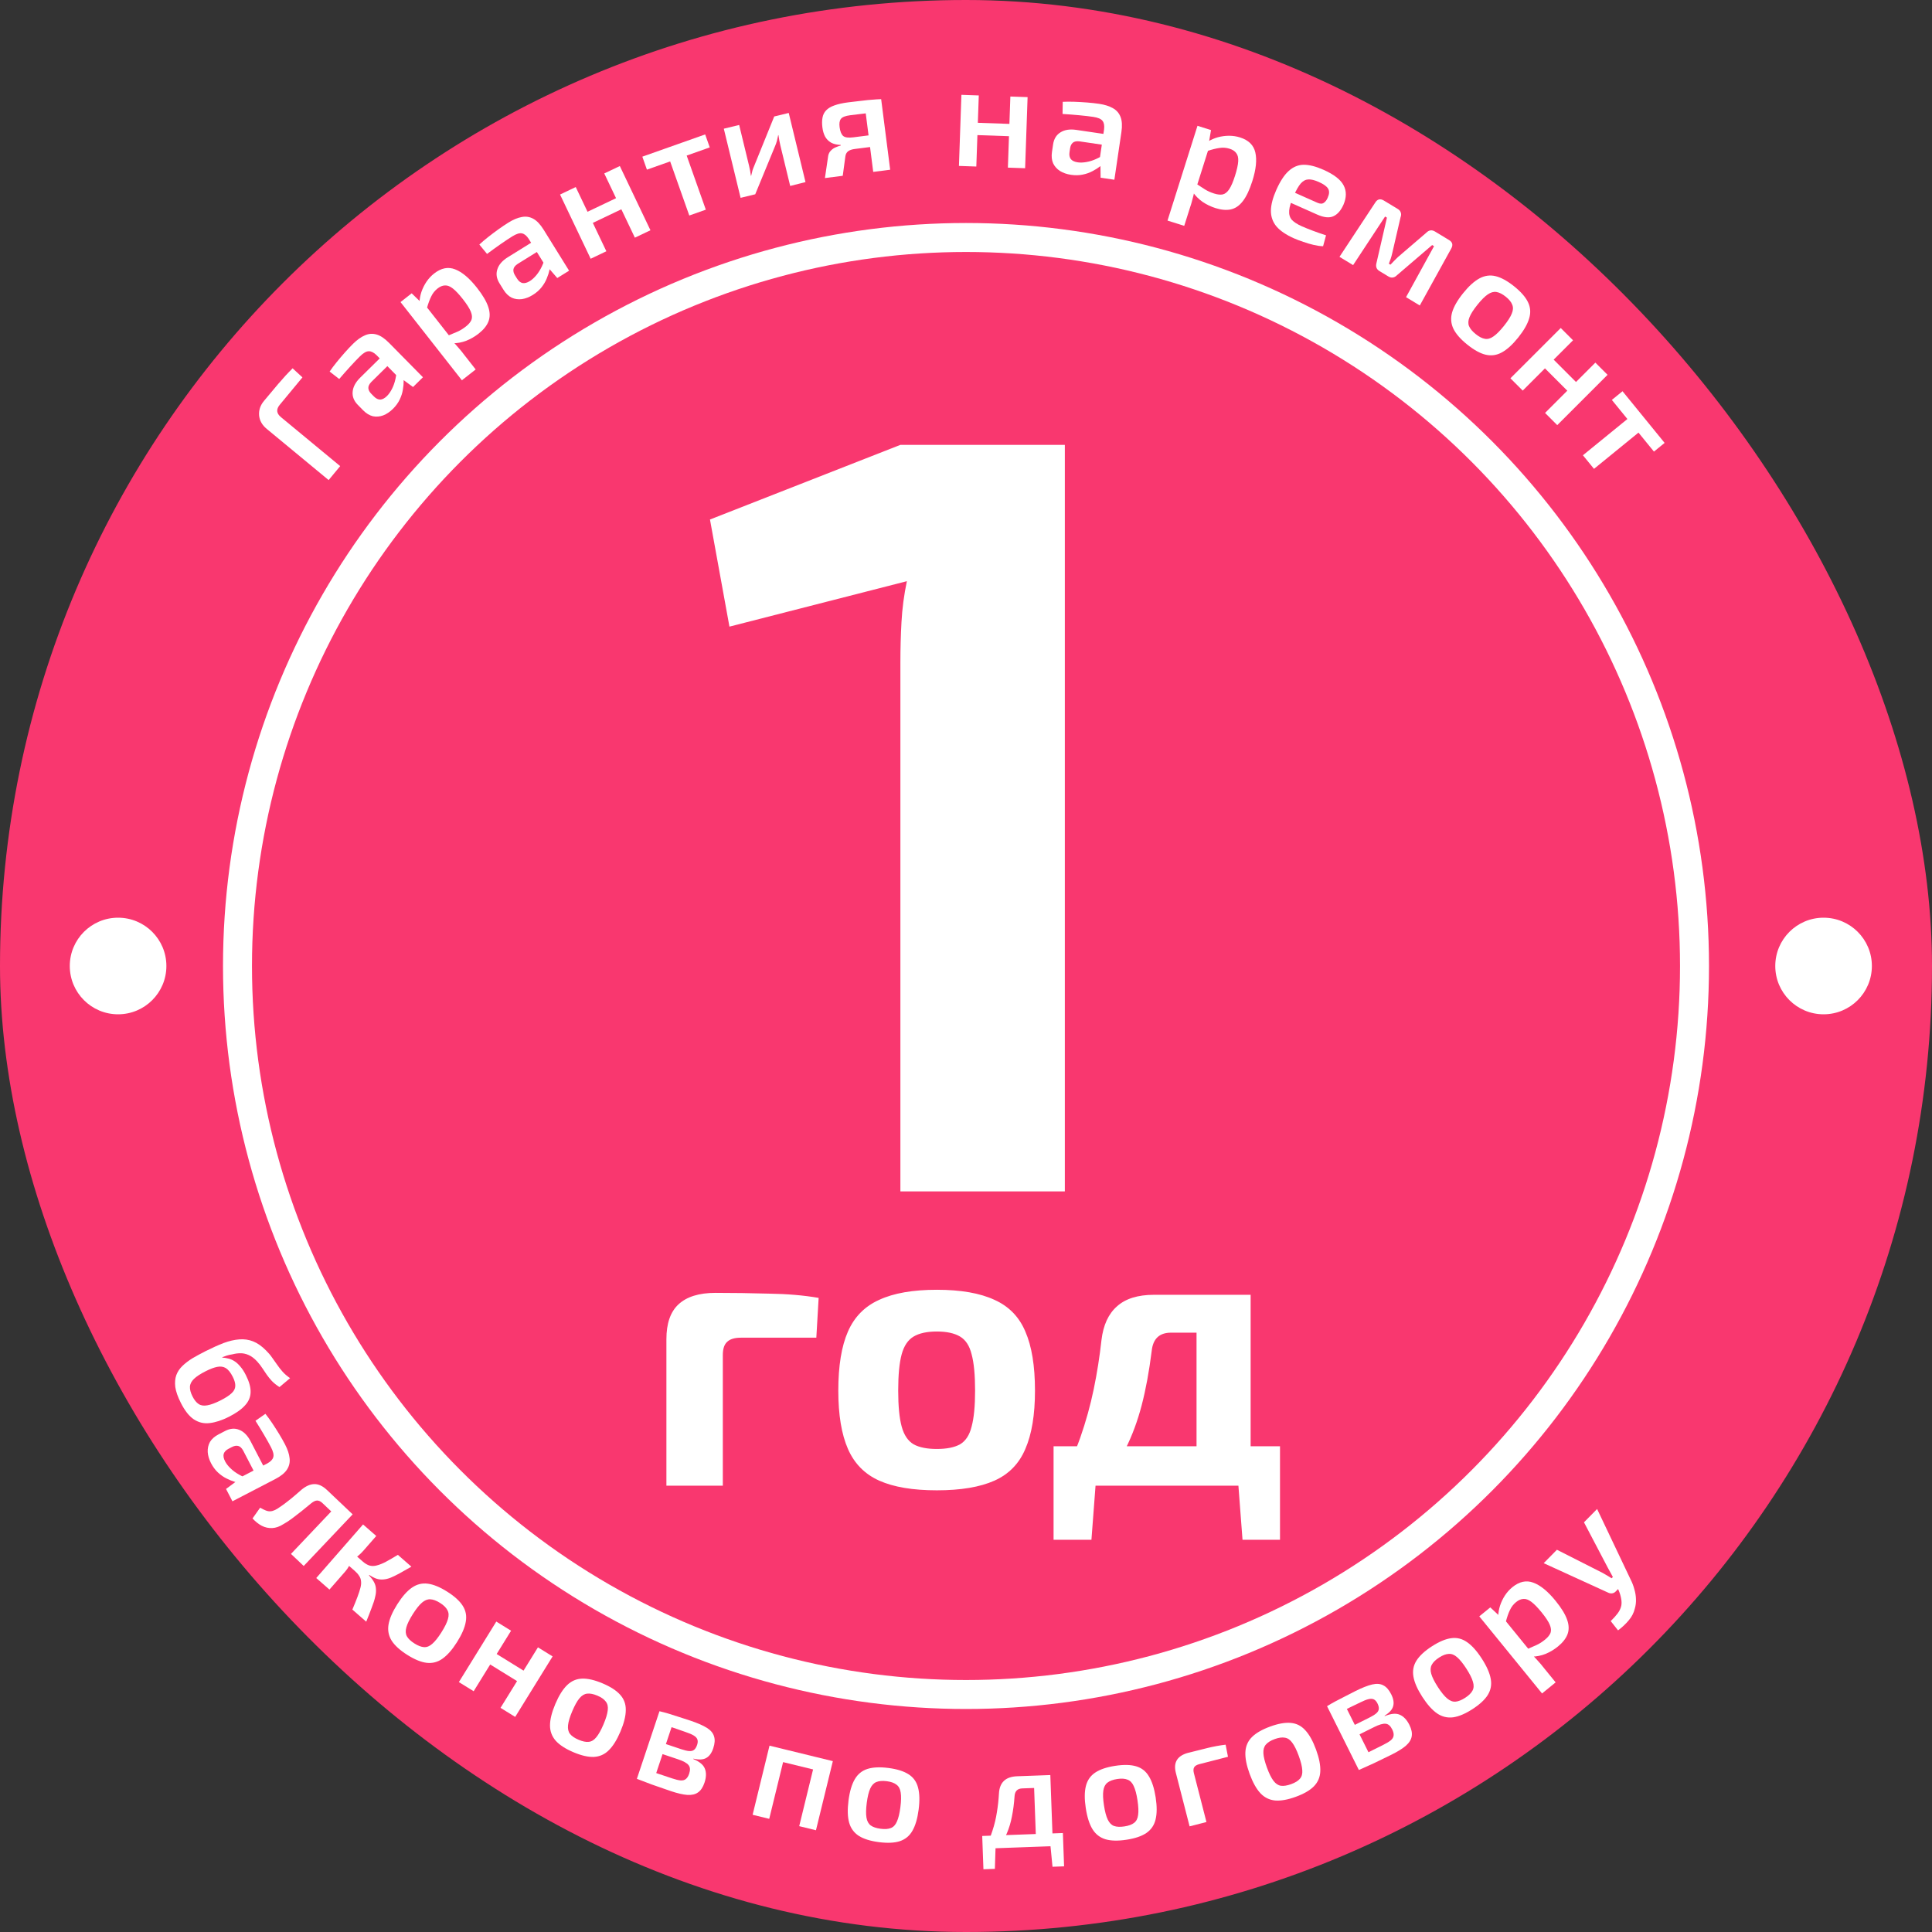 <svg width="200" height="200" viewBox="0 0 200 200" fill="none" xmlns="http://www.w3.org/2000/svg">
<rect x="0" y="0" width="200" height="200" fill="#333333" stroke="none"/>
<rect width="200" height="200" rx="100" fill="#F9376F"/>
<circle cx="100" cy="100" r="75.415" stroke="white" stroke-width="3"/>
<path d="M110.232 46.052V123.332H93.208V68.564C93.208 67.146 93.246 65.764 93.32 64.42C93.395 63.002 93.582 61.583 93.88 60.164L75.512 64.868L73.496 53.78L93.208 46.052H110.232Z" fill="white"/>
<path d="M74.066 133.837C75.853 133.837 77.693 133.864 79.586 133.917C81.479 133.944 83.199 134.09 84.746 134.357L84.506 138.477H76.706C76.039 138.477 75.559 138.624 75.266 138.917C74.973 139.184 74.826 139.637 74.826 140.277V153.797H68.986V138.637C68.986 137.01 69.399 135.81 70.226 135.037C71.079 134.237 72.359 133.837 74.066 133.837ZM96.981 133.517C99.461 133.517 101.447 133.864 102.941 134.557C104.434 135.224 105.501 136.317 106.141 137.837C106.807 139.357 107.141 141.397 107.141 143.957C107.141 146.464 106.807 148.477 106.141 149.997C105.501 151.517 104.434 152.61 102.941 153.277C101.447 153.944 99.461 154.277 96.981 154.277C94.501 154.277 92.514 153.944 91.021 153.277C89.527 152.61 88.447 151.517 87.781 149.997C87.114 148.477 86.781 146.464 86.781 143.957C86.781 141.397 87.114 139.357 87.781 137.837C88.447 136.317 89.527 135.224 91.021 134.557C92.514 133.864 94.501 133.517 96.981 133.517ZM96.981 137.837C95.967 137.837 95.167 138.01 94.581 138.357C93.994 138.704 93.581 139.317 93.341 140.197C93.101 141.077 92.981 142.33 92.981 143.957C92.981 145.557 93.101 146.797 93.341 147.677C93.581 148.557 93.994 149.17 94.581 149.517C95.167 149.837 95.967 149.997 96.981 149.997C97.994 149.997 98.794 149.837 99.381 149.517C99.967 149.17 100.367 148.557 100.581 147.677C100.821 146.797 100.941 145.557 100.941 143.957C100.941 142.33 100.821 141.077 100.581 140.197C100.367 139.317 99.967 138.704 99.381 138.357C98.794 138.01 97.994 137.837 96.981 137.837ZM128.985 134.037V137.957H121.225C120.025 137.957 119.358 138.584 119.225 139.837C118.958 141.97 118.611 143.85 118.185 145.477C117.758 147.104 117.211 148.584 116.545 149.917C115.905 151.25 115.078 152.544 114.065 153.797H109.505C110.465 152.144 111.238 150.49 111.825 148.837C112.411 147.157 112.878 145.477 113.225 143.797C113.571 142.117 113.838 140.424 114.025 138.717C114.211 137.17 114.745 136.01 115.625 135.237C116.505 134.437 117.785 134.037 119.465 134.037H128.985ZM113.425 153.597L112.985 159.397H109.065V153.597H113.425ZM132.505 149.717V153.797H109.065V149.717H132.505ZM132.505 153.597V159.397H128.625L128.185 153.597H132.505ZM129.465 134.037V153.797H123.865V134.037H129.465Z" fill="white"/>
<path d="M27.32 41.511C27.805 40.925 28.299 40.334 28.804 39.74C29.309 39.145 29.805 38.608 30.292 38.128L31.308 39.066L28.956 41.909C28.765 42.141 28.68 42.362 28.7 42.573C28.72 42.784 28.849 42.989 29.088 43.186L35.215 48.252L34.02 49.697L27.616 44.402C27.138 44.007 26.874 43.542 26.823 43.007C26.779 42.464 26.944 41.965 27.32 41.511Z" fill="white"/>
<path d="M36.553 35.585C36.973 35.171 37.382 34.881 37.779 34.714C38.169 34.54 38.569 34.511 38.978 34.627C39.387 34.743 39.82 35.033 40.276 35.496L43.783 39.053L42.757 40.064L41.459 39.111L41.227 39.045L38.973 36.759C38.692 36.488 38.428 36.356 38.181 36.361C37.926 36.359 37.621 36.534 37.265 36.885C36.987 37.158 36.652 37.51 36.26 37.938C35.875 38.359 35.494 38.792 35.116 39.234L34.124 38.463C34.324 38.168 34.563 37.848 34.842 37.503C35.127 37.152 35.416 36.811 35.708 36.481C36.008 36.144 36.289 35.845 36.553 35.585ZM40.047 36.374L40.826 37.186L38.433 39.545C38.219 39.77 38.119 39.981 38.132 40.179C38.144 40.377 38.242 40.569 38.425 40.754L38.709 41.042C38.919 41.256 39.138 41.364 39.364 41.365C39.59 41.353 39.821 41.231 40.056 40.999C40.248 40.81 40.423 40.56 40.581 40.25C40.739 39.94 40.858 39.598 40.939 39.224C41.026 38.842 41.061 38.457 41.043 38.068L41.706 38.741C41.747 38.911 41.774 39.138 41.786 39.421C41.791 39.697 41.764 40.004 41.705 40.343C41.653 40.675 41.545 41.014 41.379 41.359C41.214 41.704 40.979 42.028 40.672 42.33C40.359 42.638 40.025 42.862 39.67 43.001C39.309 43.133 38.952 43.162 38.599 43.089C38.245 43.001 37.911 42.797 37.595 42.477L37.048 41.921C36.641 41.508 36.46 41.054 36.506 40.56C36.545 40.058 36.807 39.568 37.291 39.091L40.047 36.374Z" fill="white"/>
<path d="M44.938 28.315C45.67 27.741 46.396 27.597 47.116 27.883C47.844 28.163 48.6 28.803 49.385 29.802C49.983 30.565 50.373 31.232 50.554 31.802C50.736 32.358 50.736 32.86 50.554 33.308C50.373 33.742 50.039 34.151 49.551 34.533C49.158 34.842 48.729 35.089 48.265 35.276C47.795 35.454 47.311 35.542 46.812 35.538L46.351 34.756C46.726 34.602 47.056 34.464 47.341 34.342C47.635 34.213 47.931 34.032 48.23 33.797C48.513 33.575 48.704 33.349 48.803 33.118C48.896 32.88 48.873 32.593 48.736 32.256C48.599 31.919 48.326 31.49 47.919 30.971C47.517 30.46 47.17 30.09 46.877 29.863C46.584 29.635 46.312 29.531 46.06 29.55C45.81 29.556 45.556 29.661 45.296 29.864C45.013 30.087 44.795 30.359 44.642 30.683C44.483 30.998 44.334 31.401 44.197 31.89L43.427 31.273C43.442 30.919 43.51 30.561 43.632 30.198C43.762 29.829 43.935 29.483 44.152 29.16C44.377 28.831 44.639 28.549 44.938 28.315ZM42.618 30.364L43.651 31.365L43.899 31.437L46.835 35.178L46.887 35.366C47.089 35.575 47.284 35.791 47.471 36.013C47.672 36.237 47.864 36.474 48.048 36.724L49.242 38.246L47.814 39.367L41.462 31.271L42.618 30.364Z" fill="white"/>
<path d="M52.626 23.045C53.127 22.733 53.59 22.54 54.014 22.465C54.433 22.382 54.829 22.442 55.203 22.645C55.576 22.849 55.935 23.227 56.277 23.779L58.912 28.022L57.689 28.782L56.633 27.566L56.421 27.451L54.728 24.723C54.513 24.397 54.285 24.21 54.042 24.16C53.794 24.102 53.458 24.205 53.033 24.469C52.702 24.674 52.298 24.943 51.821 25.274C51.353 25.601 50.885 25.938 50.419 26.286L49.622 25.316C49.882 25.072 50.186 24.812 50.534 24.538C50.89 24.258 51.247 23.989 51.605 23.732C51.971 23.469 52.311 23.24 52.626 23.045ZM55.86 24.585L56.441 25.549L53.586 27.321C53.328 27.493 53.183 27.677 53.152 27.873C53.121 28.069 53.174 28.278 53.311 28.499L53.525 28.843C53.683 29.098 53.872 29.251 54.092 29.302C54.316 29.34 54.568 29.272 54.848 29.098C55.078 28.956 55.303 28.75 55.526 28.483C55.748 28.215 55.94 27.908 56.101 27.561C56.27 27.208 56.389 26.84 56.457 26.457L56.956 27.26C56.958 27.435 56.934 27.661 56.884 27.94C56.828 28.21 56.734 28.504 56.601 28.822C56.477 29.134 56.297 29.44 56.059 29.741C55.822 30.041 55.521 30.305 55.156 30.531C54.782 30.764 54.407 30.908 54.03 30.965C53.648 31.014 53.294 30.964 52.965 30.814C52.64 30.651 52.359 30.378 52.122 29.996L51.71 29.334C51.404 28.841 51.328 28.358 51.483 27.886C51.631 27.405 51.995 26.985 52.572 26.627L55.86 24.585Z" fill="white"/>
<path d="M59.601 19.363L62.77 26.011L61.146 26.786L57.976 20.138L59.601 19.363ZM63.895 20.457L64.443 21.608L61.289 23.112L60.74 21.961L63.895 20.457ZM64.164 17.188L67.334 23.836L65.722 24.604L62.553 17.956L64.164 17.188Z" fill="white"/>
<path d="M70.609 14.762L73.066 21.705L71.355 22.31L68.898 15.367L70.609 14.762ZM72.999 13.916L73.474 15.259L66.969 17.562L66.494 16.218L72.999 13.916Z" fill="white"/>
<path d="M81.649 11.692L83.386 18.849L81.8 19.25L80.785 15.066C80.743 14.891 80.707 14.72 80.676 14.552C80.653 14.373 80.623 14.184 80.585 13.988L80.556 13.995C80.526 14.167 80.485 14.357 80.432 14.565C80.377 14.764 80.317 14.938 80.25 15.088L78.182 20.112L76.666 20.48L74.929 13.323L76.518 12.937L77.544 17.165C77.584 17.33 77.619 17.496 77.65 17.664C77.677 17.822 77.705 18 77.733 18.199L77.762 18.192C77.8 18.008 77.844 17.828 77.893 17.651C77.953 17.472 78.016 17.307 78.082 17.157L80.148 12.057L81.649 11.692Z" fill="white"/>
<path d="M87.812 10.594C88.407 10.518 88.898 10.46 89.287 10.421C89.673 10.371 90.012 10.338 90.302 10.321C90.601 10.293 90.906 10.274 91.217 10.264L91.204 11.582C91.101 11.565 90.767 11.592 90.202 11.665C89.635 11.727 88.905 11.815 88.013 11.929C87.507 11.994 87.185 12.121 87.048 12.31C86.91 12.489 86.865 12.772 86.915 13.159C86.972 13.605 87.097 13.912 87.289 14.079C87.481 14.236 87.829 14.282 88.335 14.217L91.504 13.812L91.685 14.983C91.546 15.001 91.348 15.031 91.091 15.074C90.845 15.116 90.508 15.164 90.081 15.219C89.655 15.273 89.124 15.341 88.489 15.422C88.182 15.461 87.95 15.541 87.794 15.662C87.638 15.783 87.544 15.956 87.513 16.182L87.241 18.198L85.396 18.434L85.736 16.122C85.779 15.905 85.872 15.726 86.015 15.587C86.158 15.438 86.32 15.326 86.502 15.253C86.693 15.168 86.871 15.105 87.037 15.063L87.03 15.004C86.614 14.986 86.276 14.904 86.015 14.756C85.753 14.598 85.549 14.387 85.405 14.123C85.27 13.858 85.18 13.552 85.136 13.204C85.087 12.818 85.089 12.48 85.143 12.191C85.195 11.891 85.319 11.639 85.514 11.432C85.718 11.215 86.004 11.042 86.371 10.914C86.746 10.776 87.226 10.669 87.812 10.594ZM91.217 10.264L92.151 17.57L90.396 17.794L89.462 10.489L91.217 10.264Z" fill="white"/>
<path d="M101.324 9.879L101.068 17.239L99.269 17.177L99.525 9.816L101.324 9.879ZM104.628 12.83L104.584 14.104L101.091 13.983L101.135 12.709L104.628 12.83ZM106.376 10.054L106.12 17.415L104.336 17.353L104.592 9.992L106.376 10.054Z" fill="white"/>
<path d="M113.774 10.747C114.357 10.833 114.835 10.984 115.208 11.201C115.582 11.408 115.846 11.709 115.999 12.106C116.153 12.503 116.183 13.023 116.088 13.666L115.359 18.607L113.935 18.397L113.914 16.787L113.826 16.562L114.294 13.386C114.341 12.999 114.288 12.708 114.135 12.514C113.983 12.309 113.66 12.171 113.165 12.098C112.779 12.041 112.297 11.985 111.719 11.93C111.151 11.877 110.576 11.832 109.995 11.797L110.014 10.541C110.37 10.523 110.769 10.521 111.212 10.536C111.665 10.552 112.111 10.578 112.55 10.612C113 10.648 113.408 10.693 113.774 10.747ZM115.248 14.012L115.069 15.123L111.745 14.633C111.437 14.597 111.208 14.644 111.057 14.774C110.907 14.903 110.813 15.097 110.775 15.354L110.716 15.755C110.672 16.051 110.718 16.291 110.853 16.472C110.999 16.645 111.235 16.756 111.562 16.804C111.829 16.843 112.134 16.833 112.476 16.772C112.819 16.711 113.164 16.601 113.511 16.439C113.868 16.28 114.196 16.076 114.496 15.826L114.358 16.761C114.247 16.897 114.082 17.054 113.864 17.234C113.646 17.404 113.385 17.568 113.079 17.725C112.782 17.884 112.447 18.001 112.072 18.077C111.696 18.153 111.296 18.16 110.871 18.097C110.436 18.033 110.056 17.901 109.731 17.702C109.408 17.492 109.17 17.225 109.016 16.899C108.873 16.564 108.834 16.175 108.9 15.729L109.014 14.958C109.098 14.384 109.352 13.966 109.775 13.705C110.199 13.434 110.747 13.348 111.42 13.447L115.248 14.012Z" fill="white"/>
<path d="M128.365 14.226C129.252 14.506 129.78 15.025 129.95 15.781C130.129 16.541 130.027 17.526 129.644 18.737C129.352 19.662 129.021 20.359 128.652 20.83C128.296 21.294 127.881 21.577 127.408 21.679C126.948 21.775 126.422 21.729 125.831 21.543C125.354 21.392 124.908 21.177 124.493 20.899C124.08 20.611 123.735 20.261 123.456 19.848L123.842 19.026C124.181 19.248 124.481 19.443 124.743 19.61C125.015 19.779 125.331 19.922 125.694 20.036C126.037 20.145 126.332 20.175 126.578 20.127C126.826 20.069 127.051 19.889 127.252 19.585C127.453 19.281 127.653 18.815 127.852 18.186C128.048 17.566 128.157 17.071 128.18 16.701C128.203 16.33 128.135 16.047 127.977 15.85C127.832 15.646 127.602 15.495 127.287 15.396C126.944 15.287 126.595 15.261 126.242 15.317C125.892 15.363 125.476 15.468 124.995 15.63L125.069 14.647C125.37 14.459 125.705 14.313 126.073 14.209C126.451 14.108 126.835 14.057 127.224 14.054C127.622 14.054 128.002 14.111 128.365 14.226ZM125.364 13.466L125.121 14.883L125.2 15.129L123.767 19.663L123.641 19.812C123.582 20.097 123.514 20.38 123.436 20.659C123.364 20.951 123.277 21.244 123.174 21.536L122.591 23.381L120.86 22.834L123.963 13.023L125.364 13.466Z" fill="white"/>
<path d="M137.007 17.576C138.094 18.06 138.79 18.6 139.094 19.195C139.402 19.781 139.396 20.446 139.076 21.19C138.804 21.802 138.45 22.203 138.015 22.393C137.594 22.577 137.04 22.517 136.355 22.212L132.505 20.498L132.962 19.47L136.361 20.983C136.653 21.113 136.881 21.116 137.046 20.992C137.22 20.873 137.355 20.692 137.451 20.45C137.618 20.076 137.629 19.769 137.484 19.529C137.348 19.293 137.024 19.062 136.513 18.834C136.092 18.647 135.737 18.56 135.447 18.573C135.156 18.586 134.892 18.725 134.653 18.991C134.423 19.261 134.178 19.689 133.918 20.273C133.642 20.894 133.487 21.401 133.456 21.791C133.424 22.182 133.512 22.501 133.72 22.747C133.941 22.987 134.285 23.211 134.751 23.419C135.089 23.569 135.488 23.73 135.948 23.902C136.408 24.074 136.849 24.227 137.271 24.36L136.966 25.488C136.683 25.483 136.364 25.439 136.006 25.357C135.649 25.274 135.291 25.169 134.931 25.042C134.577 24.928 134.249 24.804 133.947 24.67C133.134 24.308 132.529 23.897 132.133 23.436C131.749 22.969 131.559 22.425 131.563 21.802C131.575 21.184 131.764 20.464 132.13 19.642C132.525 18.756 132.95 18.107 133.406 17.698C133.866 17.278 134.383 17.065 134.956 17.057C135.537 17.053 136.221 17.227 137.007 17.576Z" fill="white"/>
<path d="M150.01 24.851C150.369 25.068 150.439 25.368 150.22 25.749L146.977 31.624L145.553 30.762L148.451 25.485L148.258 25.368L144.613 28.491C144.485 28.624 144.344 28.703 144.19 28.726C144.044 28.755 143.886 28.717 143.715 28.613L142.804 28.062C142.641 27.963 142.534 27.84 142.484 27.692C142.441 27.55 142.445 27.389 142.496 27.209L143.575 22.531L143.383 22.415L140.074 27.443L138.663 26.588L142.355 20.985C142.583 20.609 142.885 20.535 143.261 20.763L144.698 21.633C144.861 21.732 144.963 21.852 145.005 21.995C145.061 22.134 145.055 22.299 144.985 22.491L144.116 26.243C144.074 26.428 144.023 26.608 143.964 26.783C143.91 26.949 143.847 27.121 143.774 27.299L143.941 27.4C144.074 27.258 144.201 27.125 144.323 27C144.451 26.867 144.583 26.737 144.719 26.608L147.641 24.1C147.92 23.813 148.222 23.768 148.547 23.965L150.01 24.851Z" fill="white"/>
<path d="M156.743 29.642C157.437 30.199 157.913 30.741 158.17 31.267C158.434 31.8 158.478 32.361 158.301 32.95C158.131 33.544 157.752 34.208 157.164 34.941C156.575 35.675 156.009 36.188 155.465 36.483C154.935 36.775 154.378 36.854 153.795 36.719C153.225 36.582 152.593 36.235 151.899 35.678C151.205 35.121 150.725 34.576 150.461 34.043C150.202 33.502 150.155 32.938 150.318 32.352C150.488 31.757 150.867 31.093 151.455 30.36C152.043 29.627 152.609 29.113 153.153 28.819C153.697 28.524 154.258 28.449 154.836 28.592C155.413 28.735 156.049 29.085 156.743 29.642ZM155.88 30.718C155.529 30.436 155.205 30.273 154.908 30.227C154.626 30.18 154.329 30.262 154.018 30.474C153.706 30.686 153.347 31.045 152.941 31.552C152.534 32.059 152.261 32.487 152.121 32.837C151.981 33.187 151.965 33.494 152.073 33.76C152.188 34.032 152.421 34.309 152.772 34.59C153.115 34.866 153.428 35.027 153.711 35.074C154.001 35.128 154.298 35.045 154.601 34.827C154.912 34.615 155.271 34.256 155.678 33.749C156.085 33.242 156.358 32.814 156.498 32.464C156.645 32.121 156.661 31.813 156.546 31.541C156.445 31.268 156.223 30.993 155.88 30.718Z" fill="white"/>
<path d="M162.84 35.227L157.632 40.434L156.359 39.161L161.567 33.954L162.84 35.227ZM163.243 39.639L162.342 40.54L159.87 38.069L160.772 37.167L163.243 39.639ZM166.414 38.801L161.207 44.009L159.944 42.746L165.152 37.539L166.414 38.801Z" fill="white"/>
<path d="M170.72 43.884L165.01 48.536L163.863 47.129L169.573 42.477L170.72 43.884ZM172.321 45.849L171.216 46.749L166.858 41.4L167.963 40.5L172.321 45.849Z" fill="white"/>
<path d="M30.029 142.667L28.932 143.59C28.619 143.389 28.356 143.18 28.145 142.962C27.948 142.748 27.771 142.529 27.613 142.306C27.456 142.083 27.301 141.853 27.148 141.617C27 141.389 26.825 141.164 26.623 140.941C26.327 140.62 26.028 140.395 25.728 140.266C25.442 140.142 25.16 140.082 24.883 140.088C24.614 140.089 24.341 140.125 24.064 140.198C23.846 140.23 23.644 140.275 23.461 140.334C23.291 140.397 23.14 140.451 23.006 140.497L23.026 140.537C23.223 140.549 23.424 140.582 23.63 140.635C23.845 140.684 24.051 140.77 24.248 140.895C24.459 141.024 24.663 141.207 24.86 141.443C25.067 141.675 25.264 141.978 25.453 142.353C25.796 143.032 25.959 143.622 25.942 144.123C25.93 144.633 25.735 145.089 25.356 145.493C24.991 145.901 24.433 146.294 23.683 146.673C22.969 147.033 22.31 147.247 21.706 147.316C21.116 147.39 20.57 147.262 20.068 146.933C19.58 146.608 19.128 146.035 18.714 145.213C18.404 144.597 18.214 144.054 18.145 143.585C18.09 143.12 18.125 142.711 18.249 142.357C18.382 141.999 18.595 141.678 18.89 141.396C19.184 141.113 19.532 140.848 19.933 140.601C20.349 140.358 20.797 140.115 21.279 139.872C21.958 139.53 22.583 139.248 23.155 139.027C23.731 138.815 24.267 138.69 24.764 138.653C25.269 138.611 25.745 138.679 26.193 138.856C26.654 139.038 27.105 139.354 27.545 139.804C27.787 140.04 27.994 140.283 28.164 140.533C28.344 140.779 28.519 141.026 28.69 141.276C28.861 141.526 29.049 141.767 29.256 141.999C29.462 142.231 29.72 142.453 30.029 142.667ZM24.099 142.532C23.874 142.086 23.631 141.782 23.372 141.622C23.116 141.471 22.821 141.43 22.486 141.498C22.159 141.561 21.764 141.71 21.3 141.944C20.746 142.223 20.338 142.491 20.075 142.747C19.812 143.002 19.674 143.273 19.662 143.56C19.649 143.846 19.737 144.177 19.926 144.552C20.115 144.927 20.326 145.19 20.559 145.341C20.797 145.501 21.095 145.547 21.452 145.479C21.814 145.42 22.272 145.251 22.826 144.972C23.353 144.706 23.736 144.456 23.977 144.223C24.222 143.999 24.349 143.75 24.357 143.477C24.369 143.213 24.284 142.898 24.099 142.532Z" fill="white"/>
<path d="M42.587 162.181C42.131 162.446 41.724 162.675 41.369 162.869C41.014 163.064 40.701 163.216 40.432 163.326C40.17 163.429 39.919 163.488 39.679 163.505C39.447 163.527 39.211 163.501 38.972 163.425C38.747 163.348 38.501 163.219 38.234 163.039L38.194 163.084C38.423 163.324 38.598 163.556 38.72 163.782C38.841 164.008 38.907 164.244 38.917 164.492C38.94 164.738 38.913 165.013 38.834 165.316C38.77 165.618 38.656 165.976 38.492 166.391C38.337 166.813 38.143 167.308 37.912 167.876L36.477 166.623C36.691 166.12 36.867 165.683 37.005 165.312C37.143 164.941 37.246 164.626 37.313 164.366C37.381 164.106 37.401 163.878 37.374 163.682C37.36 163.484 37.295 163.301 37.177 163.132C37.073 162.961 36.923 162.791 36.728 162.62L37.555 161.65C37.796 161.86 38.032 162 38.264 162.069C38.502 162.131 38.753 162.125 39.017 162.05C39.289 161.982 39.596 161.859 39.938 161.68C40.287 161.493 40.703 161.252 41.187 160.958L42.587 162.181ZM38.95 159.004L37.617 160.529C37.46 160.71 37.28 160.885 37.079 161.055C36.878 161.224 36.668 161.366 36.449 161.48C36.364 161.698 36.258 161.911 36.13 162.118C36.01 162.332 35.884 162.514 35.753 162.664L34.105 164.551L32.738 163.357L37.583 157.81L38.95 159.004ZM37.962 162.005L37.123 162.965L35.835 161.84L36.674 160.88L37.962 162.005Z" fill="white"/>
<path d="M46.297 164.77C47.05 165.246 47.583 165.731 47.898 166.225C48.221 166.725 48.327 167.277 48.217 167.882C48.115 168.492 47.813 169.194 47.311 169.989C46.809 170.784 46.304 171.358 45.797 171.712C45.303 172.062 44.759 172.203 44.164 172.134C43.582 172.062 42.915 171.789 42.163 171.313C41.41 170.838 40.873 170.35 40.55 169.851C40.232 169.342 40.121 168.787 40.218 168.186C40.319 167.576 40.621 166.873 41.123 166.079C41.626 165.284 42.13 164.71 42.638 164.356C43.145 164.003 43.694 163.864 44.284 163.942C44.874 164.019 45.545 164.295 46.297 164.77ZM45.56 165.937C45.18 165.697 44.84 165.57 44.54 165.558C44.254 165.543 43.968 165.658 43.683 165.904C43.397 166.149 43.081 166.547 42.734 167.096C42.386 167.646 42.163 168.102 42.064 168.465C41.965 168.828 41.983 169.136 42.12 169.388C42.265 169.645 42.528 169.894 42.908 170.134C43.28 170.369 43.609 170.494 43.895 170.51C44.19 170.53 44.475 170.415 44.752 170.164C45.037 169.918 45.354 169.521 45.701 168.971C46.048 168.422 46.272 167.966 46.371 167.603C46.479 167.245 46.46 166.937 46.315 166.68C46.184 166.42 45.932 166.172 45.56 165.937Z" fill="white"/>
<path d="M52.906 168.812L49.033 175.076L47.502 174.129L51.376 167.865L52.906 168.812ZM54.311 173.014L53.641 174.098L50.668 172.26L51.339 171.176L54.311 173.014ZM57.206 171.471L53.332 177.734L51.814 176.796L55.688 170.532L57.206 171.471Z" fill="white"/>
<path d="M62.383 174.263C63.203 174.611 63.808 175.003 64.198 175.44C64.597 175.881 64.792 176.409 64.781 177.023C64.779 177.642 64.595 178.384 64.228 179.249C63.861 180.115 63.456 180.763 63.012 181.194C62.582 181.62 62.067 181.847 61.468 181.875C60.883 181.898 60.18 181.736 59.361 181.389C58.542 181.041 57.932 180.647 57.533 180.206C57.137 179.756 56.938 179.226 56.936 178.617C56.938 177.998 57.122 177.256 57.489 176.391C57.856 175.526 58.261 174.877 58.705 174.446C59.148 174.015 59.667 173.79 60.262 173.771C60.857 173.752 61.564 173.916 62.383 174.263ZM61.845 175.534C61.43 175.358 61.074 175.288 60.776 175.325C60.491 175.356 60.228 175.516 59.986 175.804C59.744 176.093 59.497 176.536 59.243 177.135C58.989 177.733 58.842 178.22 58.803 178.594C58.764 178.968 58.832 179.269 59.007 179.495C59.192 179.726 59.492 179.929 59.906 180.104C60.311 180.276 60.656 180.347 60.941 180.315C61.235 180.288 61.498 180.128 61.731 179.836C61.972 179.547 62.22 179.104 62.474 178.505C62.728 177.907 62.874 177.421 62.914 177.046C62.962 176.676 62.894 176.375 62.709 176.145C62.538 175.909 62.25 175.705 61.845 175.534Z" fill="white"/>
<path d="M71.442 178.111C72.191 178.361 72.766 178.611 73.168 178.862C73.569 179.112 73.819 179.406 73.916 179.745C74.027 180.077 74 180.489 73.835 180.983C73.67 181.476 73.426 181.811 73.103 181.988C72.79 182.167 72.35 182.189 71.785 182.053L71.77 182.095C72.418 182.365 72.818 182.699 72.969 183.097C73.13 183.499 73.117 183.98 72.93 184.539C72.772 185.014 72.548 185.35 72.26 185.549C71.982 185.751 71.61 185.838 71.145 185.809C70.693 185.774 70.126 185.642 69.443 185.414C68.912 185.236 68.449 185.076 68.054 184.933C67.655 184.8 67.288 184.667 66.954 184.534C66.625 184.413 66.283 184.283 65.929 184.144L66.504 183.039C66.7 183.115 67.072 183.25 67.619 183.443C68.178 183.63 68.832 183.849 69.582 184.1C69.933 184.217 70.22 184.287 70.445 184.309C70.682 184.325 70.867 184.277 71 184.163C71.142 184.052 71.256 183.869 71.342 183.613C71.472 183.224 71.45 182.927 71.276 182.721C71.106 182.506 70.741 182.305 70.181 182.118L67.137 181.1L67.484 180.061L70.528 181.079C70.86 181.19 71.129 181.254 71.335 181.27C71.55 181.289 71.722 181.246 71.852 181.142C71.982 181.038 72.086 180.867 72.165 180.63C72.238 180.412 72.248 180.225 72.194 180.07C72.141 179.915 72.013 179.778 71.811 179.657C71.618 179.54 71.336 179.42 70.966 179.296C70.524 179.137 70.127 179 69.776 178.882C69.425 178.765 69.112 178.66 68.837 178.568C68.562 178.476 68.306 178.407 68.069 178.359L68.269 177.145C68.602 177.224 68.916 177.308 69.213 177.397C69.52 177.489 69.849 177.594 70.2 177.711C70.563 177.822 70.977 177.955 71.442 178.111ZM69.891 177.687L67.551 184.686L65.929 184.144L68.269 177.145L69.891 177.687Z" fill="white"/>
<path d="M86.216 182.312L84.468 189.467L82.734 189.043L84.483 181.889L86.216 182.312ZM81.379 181.13L79.63 188.285L77.911 187.865L79.659 180.71L81.379 181.13ZM84.614 181.921L84.286 183.199L80.993 182.395L81.306 181.112L84.614 181.921Z" fill="white"/>
<path d="M91.981 183.022C92.863 183.136 93.551 183.352 94.045 183.668C94.548 183.985 94.877 184.442 95.032 185.036C95.196 185.633 95.218 186.397 95.097 187.329C94.976 188.261 94.76 188.994 94.448 189.529C94.148 190.054 93.713 190.411 93.144 190.6C92.587 190.779 91.867 190.812 90.984 190.697C90.101 190.583 89.408 190.367 88.905 190.049C88.403 189.722 88.069 189.265 87.903 188.679C87.739 188.082 87.717 187.318 87.838 186.386C87.959 185.454 88.175 184.721 88.487 184.186C88.798 183.652 89.238 183.296 89.805 183.117C90.373 182.939 91.098 182.907 91.981 183.022ZM91.803 184.39C91.357 184.332 90.995 184.361 90.718 184.476C90.452 184.583 90.241 184.808 90.086 185.15C89.93 185.493 89.811 185.987 89.727 186.631C89.643 187.276 89.633 187.784 89.696 188.155C89.758 188.526 89.905 188.797 90.135 188.968C90.374 189.141 90.717 189.256 91.164 189.314C91.6 189.371 91.951 189.346 92.217 189.239C92.493 189.134 92.704 188.909 92.849 188.565C93.004 188.222 93.124 187.728 93.208 187.084C93.291 186.439 93.302 185.931 93.239 185.56C93.186 185.19 93.04 184.919 92.8 184.747C92.572 184.566 92.239 184.447 91.803 184.39Z" fill="white"/>
<path d="M108.549 183.76L108.596 185.034L105.823 185.135C105.323 185.153 105.058 185.423 105.027 185.944C104.974 186.707 104.884 187.401 104.757 188.026C104.64 188.65 104.466 189.232 104.235 189.771C104.014 190.299 103.723 190.815 103.361 191.319L101.922 191.371C102.27 190.758 102.543 190.138 102.74 189.51C102.947 188.882 103.099 188.251 103.196 187.617C103.303 186.973 103.374 186.325 103.411 185.673C103.44 185.102 103.609 184.665 103.918 184.364C104.228 184.062 104.687 183.9 105.297 183.878L108.549 183.76ZM103.059 191.255L102.989 193.464L101.805 193.507L101.724 191.303L103.059 191.255ZM110.029 189.755L110.077 191.074L101.727 191.378L101.679 190.059L110.029 189.755ZM110.074 190.999L110.154 193.203L108.955 193.246L108.74 191.048L110.074 190.999ZM108.729 183.753L108.997 191.113L107.273 191.176L107.005 183.816L108.729 183.753Z" fill="white"/>
<path d="M115.446 182.798C116.325 182.663 117.046 182.679 117.608 182.846C118.18 183.011 118.622 183.358 118.936 183.887C119.259 184.414 119.492 185.142 119.635 186.071C119.777 187 119.773 187.765 119.622 188.364C119.479 188.953 119.161 189.416 118.666 189.755C118.18 190.083 117.497 190.314 116.618 190.448C115.738 190.583 115.012 190.568 114.441 190.402C113.868 190.227 113.42 189.881 113.098 189.364C112.774 188.837 112.541 188.109 112.399 187.179C112.257 186.25 112.261 185.486 112.412 184.886C112.563 184.286 112.886 183.822 113.382 183.493C113.878 183.164 114.566 182.932 115.446 182.798ZM115.655 184.162C115.21 184.23 114.87 184.358 114.636 184.545C114.41 184.722 114.27 184.996 114.216 185.368C114.162 185.741 114.184 186.248 114.282 186.891C114.381 187.534 114.511 188.024 114.675 188.364C114.838 188.703 115.054 188.923 115.322 189.023C115.6 189.122 115.962 189.138 116.407 189.069C116.841 189.003 117.172 188.881 117.398 188.705C117.634 188.527 117.774 188.253 117.818 187.882C117.872 187.51 117.85 187.002 117.752 186.36C117.653 185.717 117.522 185.226 117.359 184.887C117.206 184.546 116.99 184.326 116.712 184.227C116.442 184.117 116.09 184.095 115.655 184.162Z" fill="white"/>
<path d="M123.032 181.442C123.671 181.278 124.321 181.116 124.982 180.956C125.653 180.794 126.284 180.678 126.876 180.609L127.12 181.862L124.157 182.624C123.885 182.694 123.707 182.802 123.62 182.948C123.534 183.094 123.524 183.298 123.592 183.559L124.891 188.615L123.147 189.063L121.725 183.528C121.583 182.976 121.623 182.527 121.843 182.181C122.064 181.835 122.46 181.589 123.032 181.442Z" fill="white"/>
<path d="M131.486 178.733C132.322 178.427 133.032 178.301 133.615 178.354C134.208 178.404 134.71 178.657 135.122 179.114C135.543 179.567 135.915 180.235 136.237 181.118C136.559 182.001 136.706 182.751 136.676 183.369C136.652 183.974 136.431 184.491 136.013 184.92C135.601 185.337 134.977 185.698 134.141 186.003C133.305 186.308 132.59 186.436 131.997 186.387C131.401 186.328 130.894 186.076 130.476 185.633C130.055 185.18 129.684 184.511 129.361 183.628C129.039 182.746 128.892 181.995 128.922 181.377C128.952 180.76 129.178 180.241 129.599 179.821C130.021 179.401 130.65 179.038 131.486 178.733ZM131.959 180.029C131.536 180.183 131.229 180.376 131.036 180.606C130.849 180.823 130.766 181.119 130.786 181.495C130.806 181.871 130.928 182.364 131.151 182.975C131.374 183.586 131.598 184.041 131.825 184.342C132.052 184.642 132.307 184.815 132.59 184.861C132.882 184.903 133.239 184.847 133.662 184.693C134.075 184.542 134.376 184.358 134.562 184.14C134.759 183.92 134.842 183.623 134.812 183.251C134.792 182.875 134.671 182.382 134.448 181.771C134.225 181.161 134 180.705 133.773 180.405C133.556 180.101 133.301 179.928 133.008 179.885C132.722 179.83 132.372 179.878 131.959 180.029Z" fill="white"/>
<path d="M140.301 175.064C141.008 174.712 141.592 174.482 142.053 174.375C142.514 174.268 142.898 174.3 143.207 174.47C143.52 174.627 143.792 174.938 144.024 175.404C144.256 175.869 144.32 176.278 144.217 176.632C144.123 176.98 143.827 177.306 143.331 177.61L143.351 177.65C143.999 177.383 144.518 177.336 144.907 177.511C145.305 177.682 145.635 178.031 145.899 178.559C146.122 179.006 146.202 179.402 146.139 179.746C146.085 180.086 145.883 180.41 145.534 180.718C145.189 181.013 144.695 181.321 144.05 181.642C143.549 181.892 143.108 182.107 142.728 182.285C142.352 182.472 141.999 182.637 141.668 182.78C141.35 182.927 141.017 183.077 140.668 183.228L140.293 182.041C140.486 181.956 140.844 181.789 141.367 181.539C141.895 181.276 142.513 180.968 143.22 180.615C143.551 180.45 143.804 180.296 143.978 180.153C144.157 179.997 144.254 179.831 144.267 179.657C144.29 179.478 144.241 179.268 144.12 179.026C143.938 178.659 143.712 178.465 143.444 178.442C143.171 178.41 142.77 178.526 142.242 178.789L139.37 180.222L138.881 179.242L141.754 177.809C142.067 177.653 142.302 177.508 142.459 177.374C142.624 177.236 142.716 177.084 142.734 176.918C142.752 176.753 142.706 176.558 142.594 176.335C142.491 176.129 142.366 175.99 142.219 175.918C142.071 175.847 141.884 175.84 141.655 175.898C141.436 175.951 141.152 176.065 140.803 176.239C140.378 176.439 140 176.622 139.669 176.787C139.338 176.953 139.042 177.1 138.783 177.229C138.523 177.359 138.293 177.49 138.091 177.624L137.375 176.624C137.666 176.445 137.948 176.282 138.221 176.135C138.502 175.983 138.809 175.825 139.14 175.66C139.476 175.481 139.863 175.283 140.301 175.064ZM138.905 175.861L142.198 182.465L140.668 183.228L137.375 176.624L138.905 175.861Z" fill="white"/>
<path d="M148.232 170.425C148.98 169.943 149.644 169.662 150.225 169.585C150.814 169.502 151.36 169.637 151.863 169.991C152.373 170.34 152.884 170.909 153.394 171.699C153.904 172.488 154.213 173.188 154.32 173.797C154.431 174.392 154.33 174.945 154.018 175.457C153.708 175.954 153.179 176.444 152.432 176.927C151.684 177.41 151.016 177.693 150.426 177.776C149.832 177.851 149.282 177.718 148.776 177.378C148.265 177.029 147.755 176.46 147.245 175.67C146.735 174.881 146.426 174.181 146.319 173.572C146.211 172.963 146.316 172.407 146.634 171.904C146.952 171.401 147.485 170.908 148.232 170.425ZM148.981 171.585C148.603 171.829 148.346 172.084 148.209 172.351C148.075 172.605 148.059 172.912 148.162 173.274C148.265 173.637 148.493 174.091 148.845 174.637C149.198 175.183 149.518 175.577 149.806 175.82C150.094 176.062 150.38 176.175 150.666 176.157C150.961 176.133 151.297 175.999 151.675 175.755C152.045 175.517 152.296 175.271 152.43 175.017C152.573 174.759 152.588 174.451 152.477 174.094C152.374 173.732 152.146 173.278 151.794 172.732C151.441 172.186 151.121 171.792 150.833 171.549C150.554 171.301 150.267 171.189 149.973 171.212C149.681 171.222 149.351 171.346 148.981 171.585Z" fill="white"/>
<path d="M156.557 164.307C157.279 163.72 158.002 163.563 158.727 163.836C159.461 164.103 160.228 164.729 161.03 165.714C161.642 166.466 162.044 167.126 162.235 167.692C162.427 168.245 162.436 168.747 162.262 169.198C162.089 169.636 161.762 170.05 161.281 170.441C160.894 170.757 160.47 171.012 160.009 171.207C159.542 171.394 159.059 171.49 158.561 171.496L158.086 170.722C158.458 170.561 158.786 170.417 159.069 170.289C159.36 170.156 159.652 169.969 159.947 169.729C160.226 169.502 160.413 169.272 160.508 169.04C160.597 168.8 160.569 168.513 160.426 168.179C160.282 167.844 160.002 167.421 159.585 166.909C159.175 166.405 158.821 166.042 158.524 165.82C158.227 165.597 157.953 165.498 157.702 165.522C157.452 165.532 157.199 165.641 156.943 165.85C156.664 166.077 156.451 166.354 156.304 166.68C156.15 166.998 156.009 167.403 155.881 167.895L155.1 167.292C155.108 166.938 155.17 166.578 155.285 166.213C155.409 165.842 155.576 165.493 155.787 165.166C156.006 164.833 156.263 164.547 156.557 164.307ZM154.275 166.397L155.326 167.379L155.575 167.447L158.577 171.135L158.632 171.322C158.839 171.528 159.037 171.74 159.228 171.958C159.433 172.178 159.63 172.412 159.818 172.659L161.039 174.159L159.632 175.305L153.135 167.325L154.275 166.397Z" fill="white"/>
<path d="M165.332 156.211L168.799 163.505C168.971 163.843 169.101 164.181 169.188 164.52C169.289 164.859 169.345 165.194 169.354 165.527C169.371 165.866 169.331 166.199 169.234 166.525C169.124 166.978 168.911 167.386 168.596 167.749C168.287 168.119 167.922 168.461 167.5 168.775L166.74 167.815C167.014 167.552 167.249 167.292 167.445 167.036C167.641 166.78 167.77 166.514 167.832 166.238C167.88 166.004 167.874 165.746 167.816 165.463C167.764 165.174 167.677 164.892 167.555 164.617L167.177 163.697C167.084 163.478 166.966 163.242 166.822 162.988C166.672 162.728 166.547 162.499 166.446 162.302L163.973 157.589L165.332 156.211ZM161.172 160.43L165.92 162.836C166.076 162.92 166.232 163.01 166.388 163.108C166.538 163.199 166.687 163.29 166.836 163.381L167.099 163.114L167.575 164.426L167.249 164.757C167.15 164.856 167.034 164.917 166.9 164.94C166.766 164.962 166.631 164.941 166.496 164.879L159.803 161.819L161.172 160.43Z" fill="white"/>
<path d="M29.508 149.528C29.78 150.052 29.937 150.528 29.979 150.957C30.03 151.381 29.94 151.771 29.709 152.128C29.477 152.485 29.073 152.813 28.495 153.112L24.062 155.413L23.399 154.135L24.692 153.176L24.824 152.973L27.673 151.494C28.014 151.306 28.219 151.093 28.287 150.855C28.364 150.612 28.287 150.269 28.057 149.825C27.877 149.479 27.641 149.055 27.347 148.554C27.058 148.062 26.757 147.57 26.446 147.078L27.475 146.358C27.698 146.637 27.933 146.96 28.18 147.327C28.432 147.704 28.672 148.08 28.902 148.457C29.136 148.843 29.338 149.2 29.508 149.528ZM27.724 152.634L26.718 153.139L25.17 150.157C25.019 149.886 24.846 149.728 24.653 149.682C24.46 149.635 24.248 149.672 24.018 149.792L23.658 149.978C23.392 150.116 23.225 150.293 23.156 150.509C23.101 150.729 23.15 150.986 23.302 151.278C23.426 151.518 23.613 151.759 23.863 152.001C24.113 152.244 24.404 152.458 24.738 152.646C25.077 152.842 25.434 152.988 25.811 153.086L24.973 153.521C24.798 153.51 24.574 153.469 24.3 153.397C24.035 153.32 23.749 153.204 23.443 153.048C23.141 152.9 22.849 152.696 22.568 152.437C22.287 152.177 22.047 151.856 21.849 151.475C21.646 151.084 21.531 150.699 21.503 150.319C21.484 149.935 21.561 149.585 21.735 149.269C21.923 148.958 22.217 148.698 22.616 148.491L23.308 148.132C23.823 147.865 24.31 147.826 24.769 148.016C25.237 148.201 25.628 148.596 25.941 149.199L27.724 152.634Z" fill="white"/>
<path d="M36.365 156.63L35.468 157.577L33.388 155.606C33.193 155.42 33.003 155.329 32.819 155.334C32.649 155.339 32.45 155.432 32.221 155.615C31.896 155.886 31.561 156.16 31.214 156.438C30.875 156.709 30.542 156.965 30.216 157.207C29.897 157.442 29.595 157.638 29.309 157.794C28.926 158.038 28.548 158.168 28.173 158.185C27.799 158.202 27.439 158.123 27.095 157.948C26.765 157.773 26.447 157.52 26.141 157.189L26.929 156.075C27.151 156.203 27.348 156.301 27.52 156.367C27.692 156.433 27.851 156.46 28 156.449C28.148 156.438 28.309 156.392 28.484 156.309C28.672 156.212 28.878 156.083 29.1 155.921C29.329 155.767 29.561 155.594 29.797 155.404C30.046 155.214 30.289 155.016 30.524 154.812C30.766 154.6 30.997 154.4 31.218 154.21C31.668 153.837 32.105 153.645 32.529 153.634C32.968 153.622 33.412 153.829 33.862 154.256L36.365 156.63ZM36.507 156.764L31.44 162.109L30.122 160.86L35.19 155.515L36.507 156.764Z" fill="white"/>
<circle cx="188.776" cy="100" r="5" fill="white"/>
<circle cx="12.224" cy="100" r="5" fill="white"/>
</svg>
